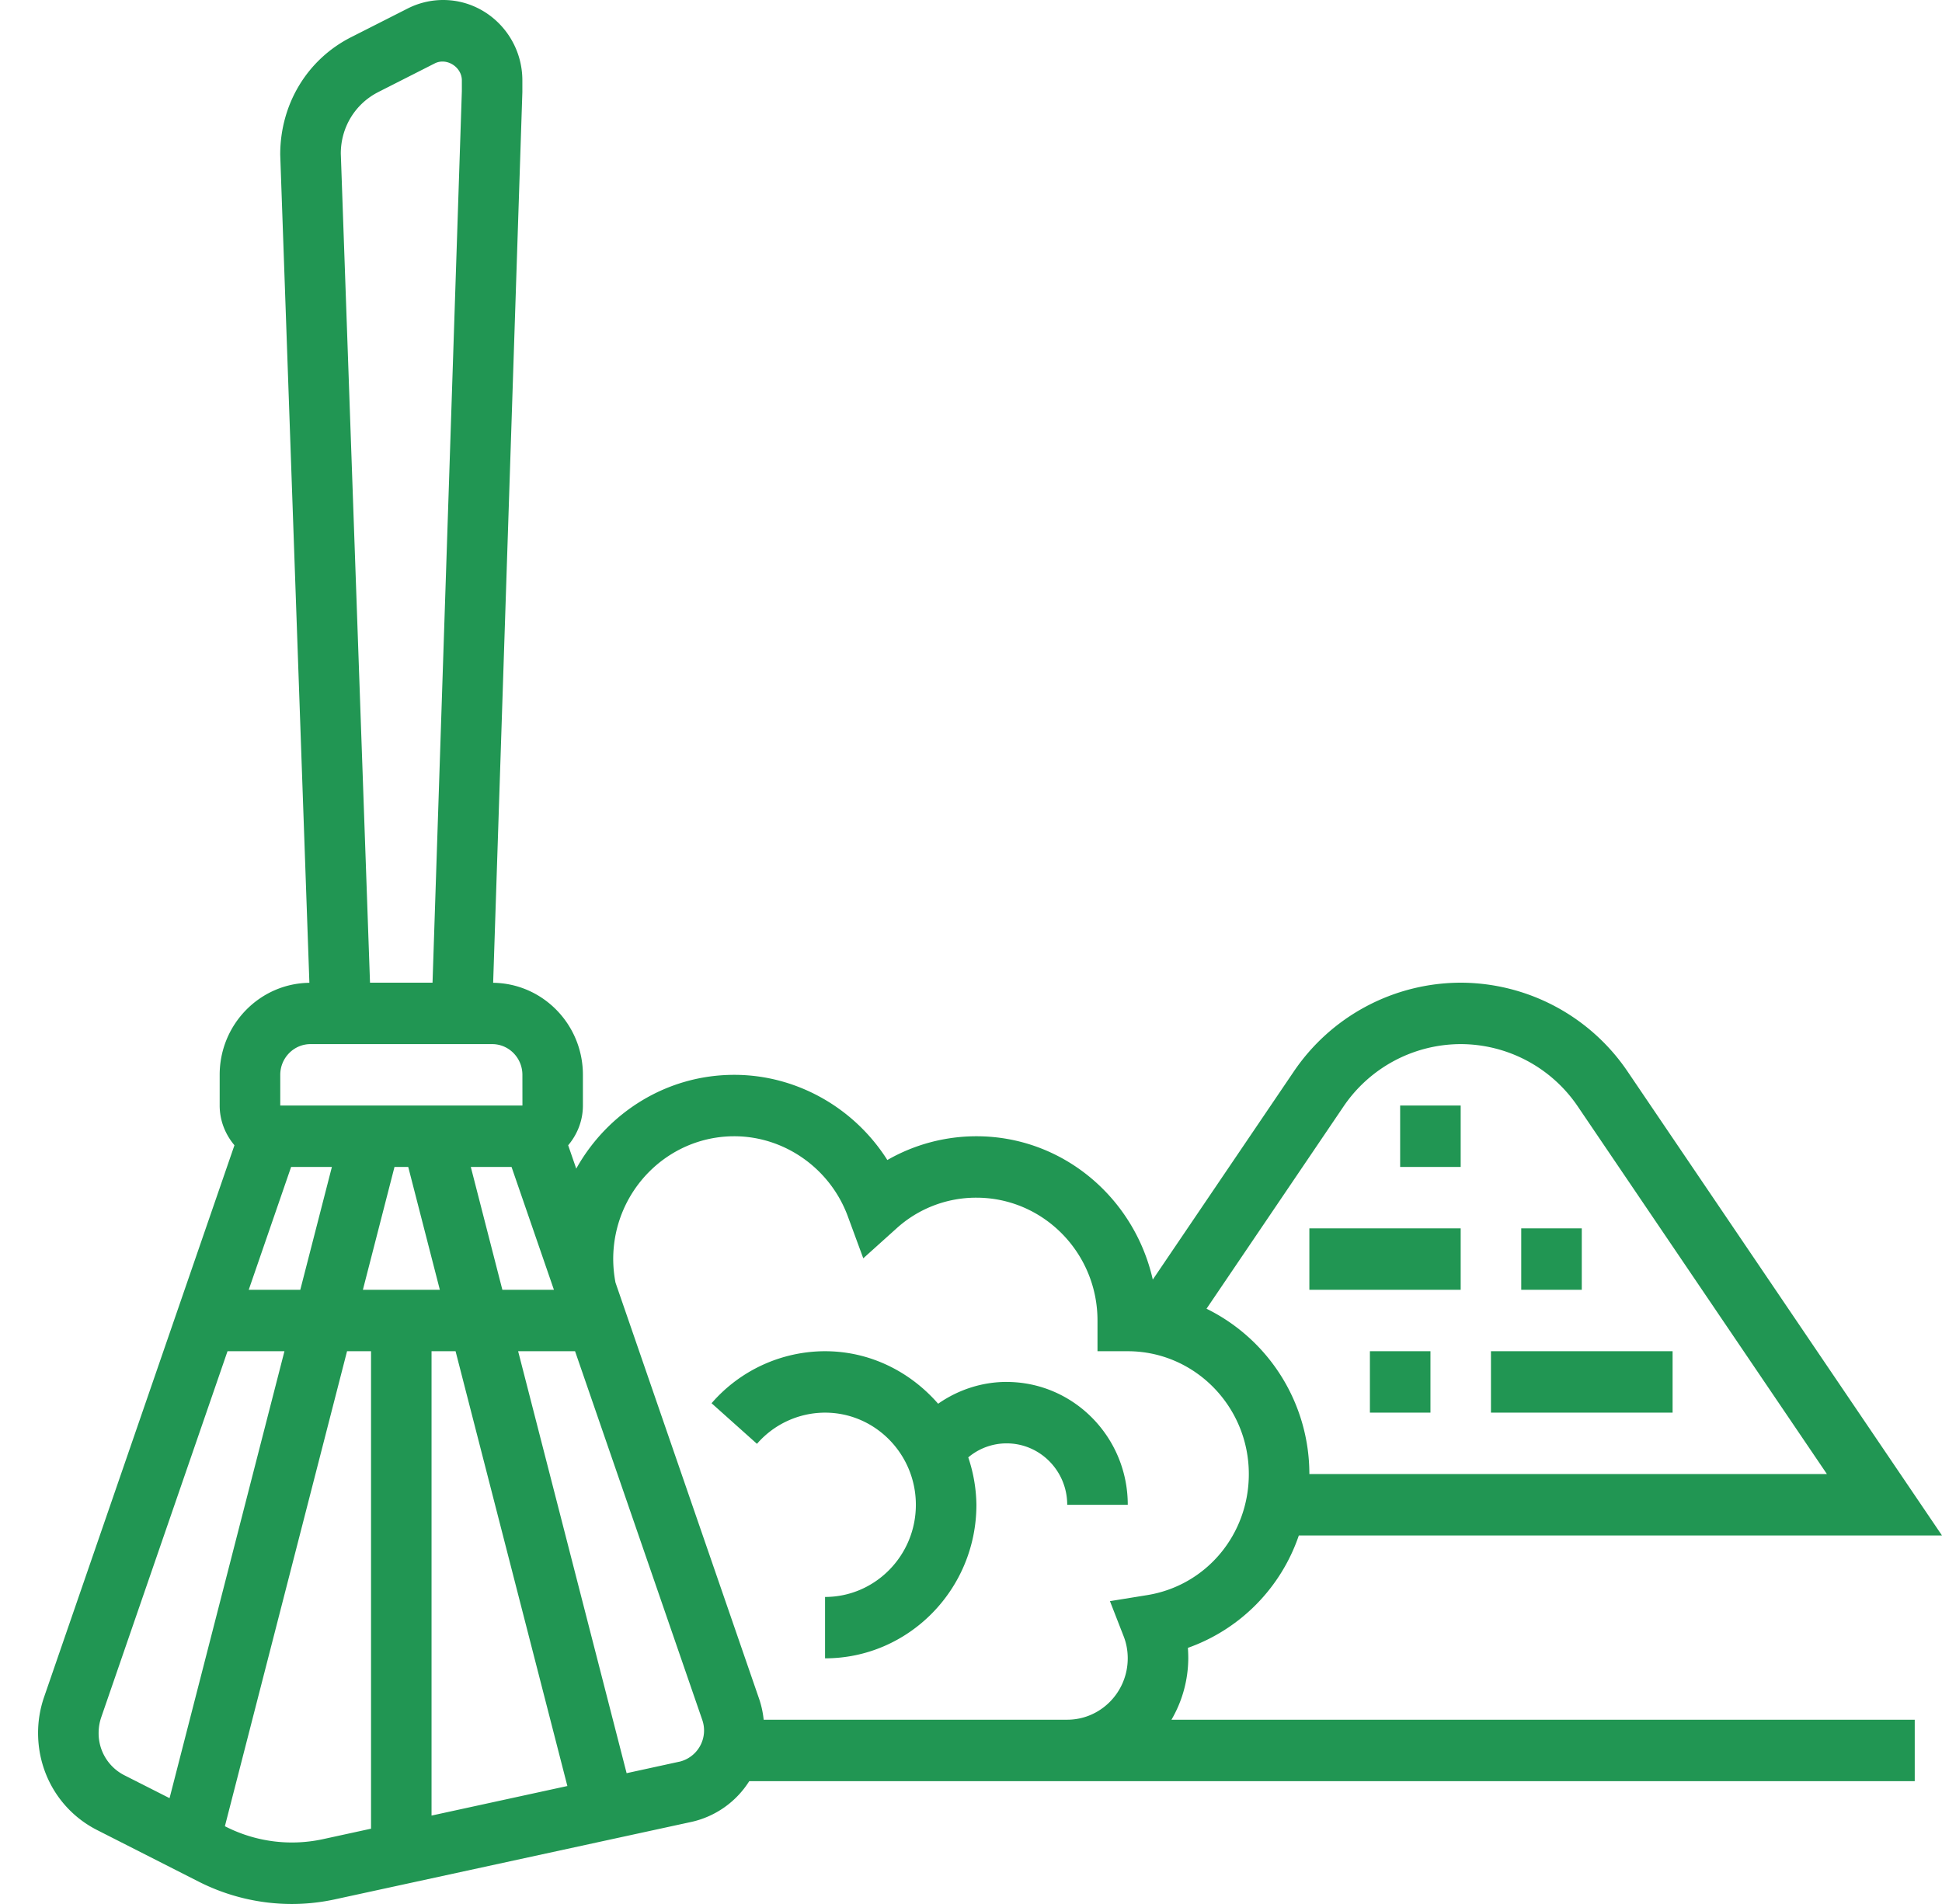 <svg width="51" height="50" fill="none" xmlns="http://www.w3.org/2000/svg"><path d="M31.206 43.548a4.13 4.13 0 00-.01-.274 4.758 4.758 0 002.913-2.951H51l-8.25-12.174a5.305 5.305 0 00-4.39-2.343 5.308 5.308 0 00-4.39 2.343l-3.696 5.454c-.485-2.15-2.368-3.764-4.632-3.764a4.7 4.7 0 00-2.339.624c-.867-1.369-2.38-2.237-4.02-2.237-1.78 0-3.33.995-4.15 2.463l-.212-.613c.238-.282.387-.644.387-1.044v-.806c0-1.325-1.055-2.402-2.357-2.417l.767-23.39v-.308C13.718.948 12.785 0 11.638 0c-.322 0-.644.077-.931.223L9.22.977C8.072 1.559 7.359 2.73 7.359 4.06l.766 21.749c-1.302.016-2.356 1.092-2.356 2.416v.806c0 .4.15.762.388 1.044l-4.999 14.49A2.883 2.883 0 001 45.51c0 1.088.596 2.066 1.555 2.551l2.672 1.357A5.41 5.41 0 007.661 50c.381 0 .765-.041 1.14-.123l9.364-2.034a2.414 2.414 0 001.511-1.068h30.608v-1.613h-19.52a3.232 3.232 0 00.442-1.614zm4.073-14.485a3.724 3.724 0 013.081-1.644 3.72 3.72 0 013.08 1.644l6.538 9.647H34.386a4.837 4.837 0 00-2.701-4.342l3.594-5.305zM9.931 2.419l1.486-.754c.313-.159.712.095.712.446v.282l-.77 23.413H9.717L8.95 4.032c0-.688.377-1.305.982-1.613zM7.36 28.226c0-.445.357-.807.795-.807h4.77c.438 0 .794.362.794.807l.001.806H7.36v-.806zm7.187 5.645h-1.354l-.829-3.226h1.07l1.113 3.226zm-2.997 0H9.53l.83-3.226h.361l.83 3.226zm-3.904-3.226h1.07l-.83 3.226H6.532l1.113-3.226zM4.453 47.221l-1.188-.602a1.235 1.235 0 01-.675-1.11c0-.14.023-.278.068-.41l3.317-9.615H7.47L4.453 47.22zm5.29.802L8.47 48.3a3.838 3.838 0 01-2.532-.326l-.032-.016 3.208-12.474h.63v12.54zm1.59-.345V35.484h.631L14.9 46.902l-3.566.776zm6.499-1.413l-1.376.3-2.849-11.081h1.495l3.34 9.68a.843.843 0 01-.61 1.102zm11.681-3.284c.068.177.103.367.103.567 0 .89-.713 1.613-1.59 1.613h-7.971a2.46 2.46 0 00-.113-.53l-3.778-10.949a3.345 3.345 0 01-.06-.617c0-1.78 1.425-3.226 3.179-3.226 1.32 0 2.52.846 2.983 2.105l.405 1.1.867-.78a3.108 3.108 0 012.104-.812c1.753 0 3.18 1.446 3.18 3.225v.807h.794c1.754 0 3.18 1.447 3.18 3.226 0 1.592-1.122 2.929-2.67 3.179l-.977.158.364.934z" fill="#219653"/><path d="M26.437 36.29c-.649 0-1.276.207-1.8.573-.73-.838-1.784-1.379-2.97-1.379a3.95 3.95 0 00-2.98 1.366l1.192 1.066a2.372 2.372 0 011.788-.819c1.315 0 2.385 1.086 2.385 2.42 0 1.334-1.07 2.42-2.385 2.42v1.612c2.192 0 3.975-1.809 3.975-4.032a4.04 4.04 0 00-.214-1.245 1.56 1.56 0 011.009-.368c.877 0 1.59.723 1.59 1.613h1.59c0-1.78-1.427-3.226-3.18-3.226zm12.718-.806h4.77v1.613h-4.77v-1.613zm-4.769-3.226h3.974v1.613h-3.974v-1.613zm2.384-3.226h1.59v1.613h-1.59v-1.613zm-.794 6.452h1.59v1.613h-1.59v-1.613zm3.974-3.226h1.59v1.613h-1.59v-1.613z" fill="#219653"/></svg>